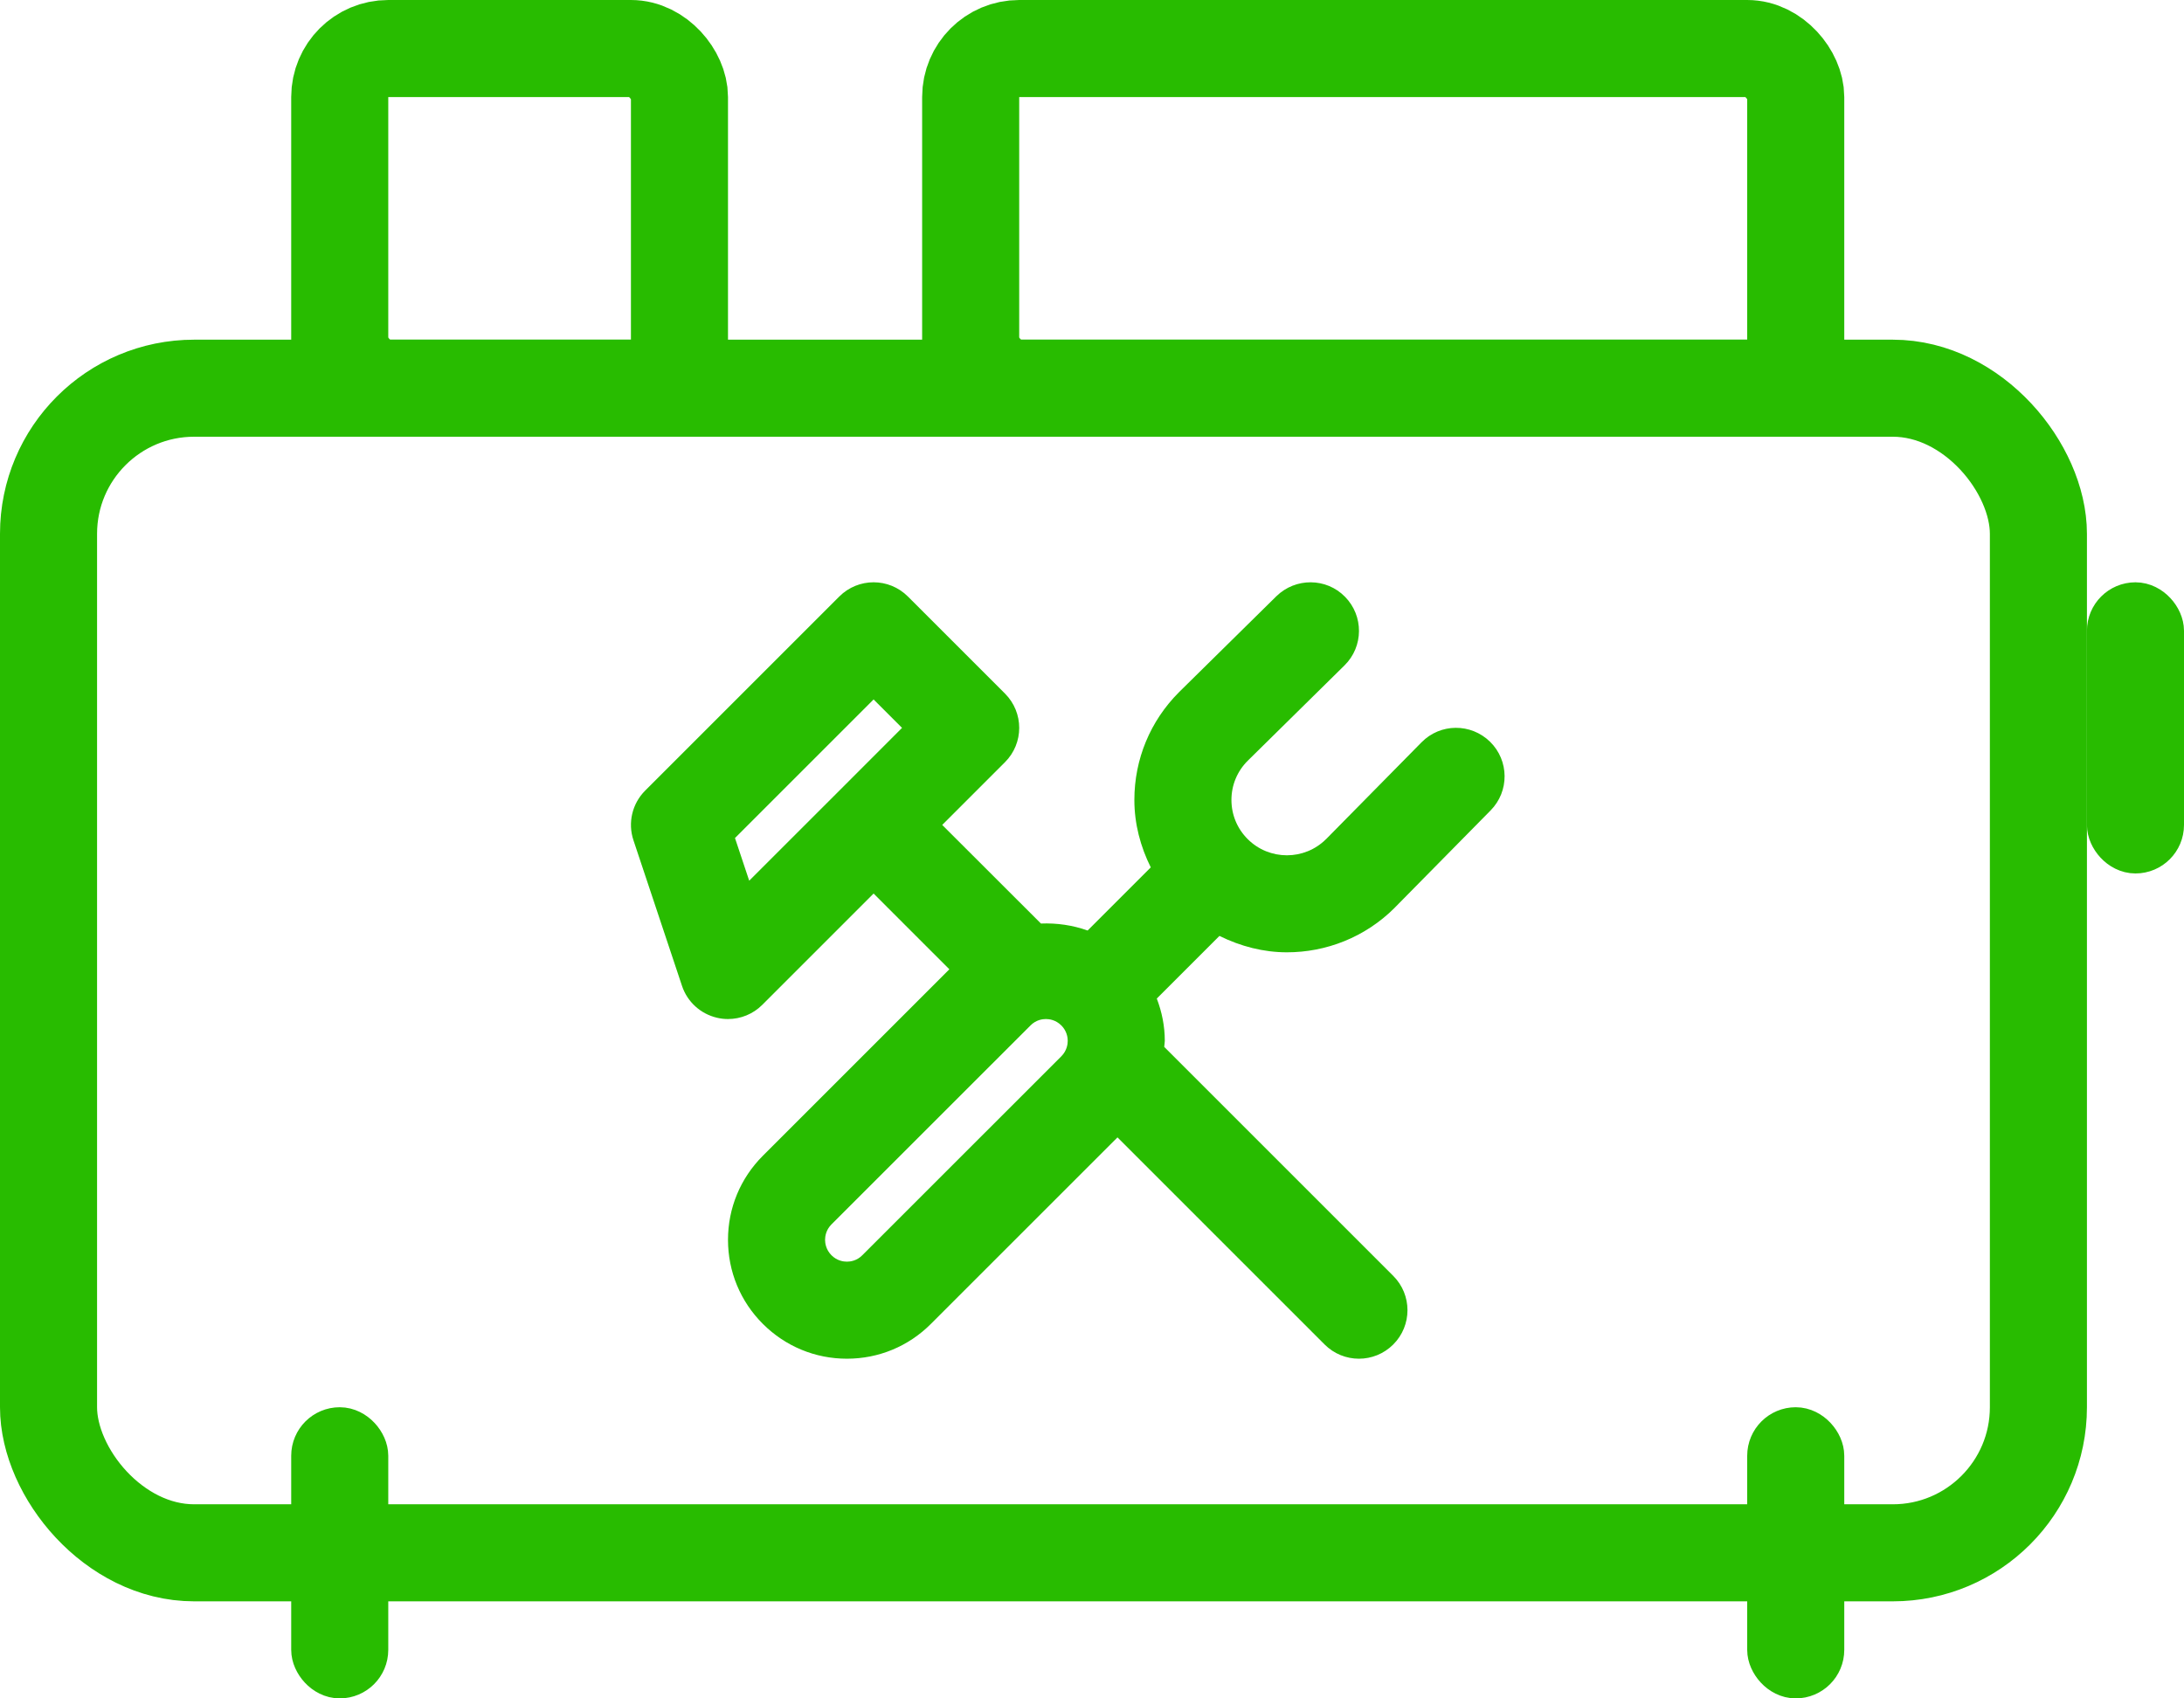 <?xml version="1.0" encoding="UTF-8"?> <svg xmlns="http://www.w3.org/2000/svg" width="45" height="35" viewBox="0 0 45 35" fill="none"> <rect x="1" y="8" width="41" height="24" rx="3" stroke="#28BC00" stroke-width="2"></rect> <path d="M26.515 19.625C27.32 19.625 28.124 19.319 28.737 18.707C28.738 18.706 28.739 18.704 28.74 18.702C28.741 18.701 28.741 18.701 28.742 18.701L30.713 16.701C31.101 16.308 31.097 15.675 30.703 15.287C30.308 14.899 29.676 14.903 29.289 15.298L27.326 17.29C27.325 17.291 27.324 17.291 27.323 17.292C26.878 17.737 26.153 17.737 25.708 17.292C25.492 17.077 25.373 16.79 25.373 16.485C25.373 16.18 25.492 15.893 25.708 15.678L27.703 13.712C28.097 13.324 28.1 12.691 27.713 12.298C27.327 11.904 26.694 11.901 26.299 12.287L24.299 14.258C24.298 14.259 24.298 14.26 24.297 14.261C24.296 14.262 24.295 14.262 24.294 14.263C23.7 14.857 23.373 15.646 23.373 16.485C23.373 16.978 23.498 17.447 23.711 17.875L22.41 19.176C22.102 19.066 21.775 19.019 21.448 19.032L19.414 17L20.707 15.707C21.098 15.316 21.098 14.684 20.707 14.293L18.707 12.293C18.316 11.902 17.684 11.902 17.293 12.293L13.293 16.293C13.025 16.561 12.932 16.957 13.052 17.316L14.052 20.316C14.161 20.645 14.433 20.893 14.771 20.973C14.847 20.991 14.924 21 15 21C15.262 21 15.518 20.897 15.707 20.707L18 18.414L19.561 19.975L15.718 23.818C15.255 24.281 15 24.896 15 25.55C15 26.204 15.255 26.82 15.718 27.282C16.181 27.745 16.796 28 17.45 28C18.104 28 18.72 27.745 19.181 27.282L23.025 23.439L27.293 27.707C27.488 27.902 27.744 28 28 28C28.256 28 28.512 27.902 28.707 27.707C29.098 27.316 29.098 26.684 28.707 26.293L23.988 21.574C23.99 21.532 24 21.492 24 21.449C24 21.146 23.94 20.853 23.835 20.578L25.126 19.287C25.564 19.504 26.037 19.625 26.515 19.625ZM15.437 18.149L15.144 17.27L18 14.414L18.586 15L17.294 16.293C17.294 16.293 17.294 16.293 17.293 16.293C17.292 16.293 17.293 16.293 17.293 16.294L15.437 18.149ZM21.868 21.768L17.766 25.869C17.653 25.983 17.52 26 17.45 26C17.38 26 17.247 25.983 17.132 25.868C17.018 25.753 17 25.619 17 25.55C17 25.48 17.018 25.346 17.132 25.232L21.234 21.131C21.347 21.017 21.48 21 21.55 21C21.62 21 21.753 21.017 21.868 21.132C21.982 21.246 22 21.38 22 21.449C22 21.519 21.982 21.653 21.868 21.768Z" fill="#28BC00"></path> <rect x="7" y="1" width="7" height="7" rx="1" stroke="#28BC00" stroke-width="2"></rect> <rect x="20" y="1" width="17" height="7" rx="1" stroke="#28BC00" stroke-width="2"></rect> <mask id="path-5-inside-1" fill="white"> <rect x="39" width="2" height="21" rx="1" transform="rotate(90 39 0)"></rect> </mask> <rect x="39" width="2" height="21" rx="1" transform="rotate(90 39 0)" stroke="#28BC00" stroke-width="2" mask="url(#path-5-inside-1)"></rect> <mask id="path-6-inside-2" fill="white"> <rect x="16" width="2" height="11" rx="1" transform="rotate(90 16 0)"></rect> </mask> <rect x="16" width="2" height="11" rx="1" transform="rotate(90 16 0)" stroke="#28BC00" stroke-width="2" mask="url(#path-6-inside-2)"></rect> <rect x="43.5" y="12.5" width="1" height="5" rx="0.5" stroke="#28BC00"></rect> <rect x="36.5" y="29.5" width="1" height="5" rx="0.5" stroke="#28BC00"></rect> <rect x="6.5" y="29.5" width="1" height="5" rx="0.5" stroke="#28BC00"></rect> </svg> 
